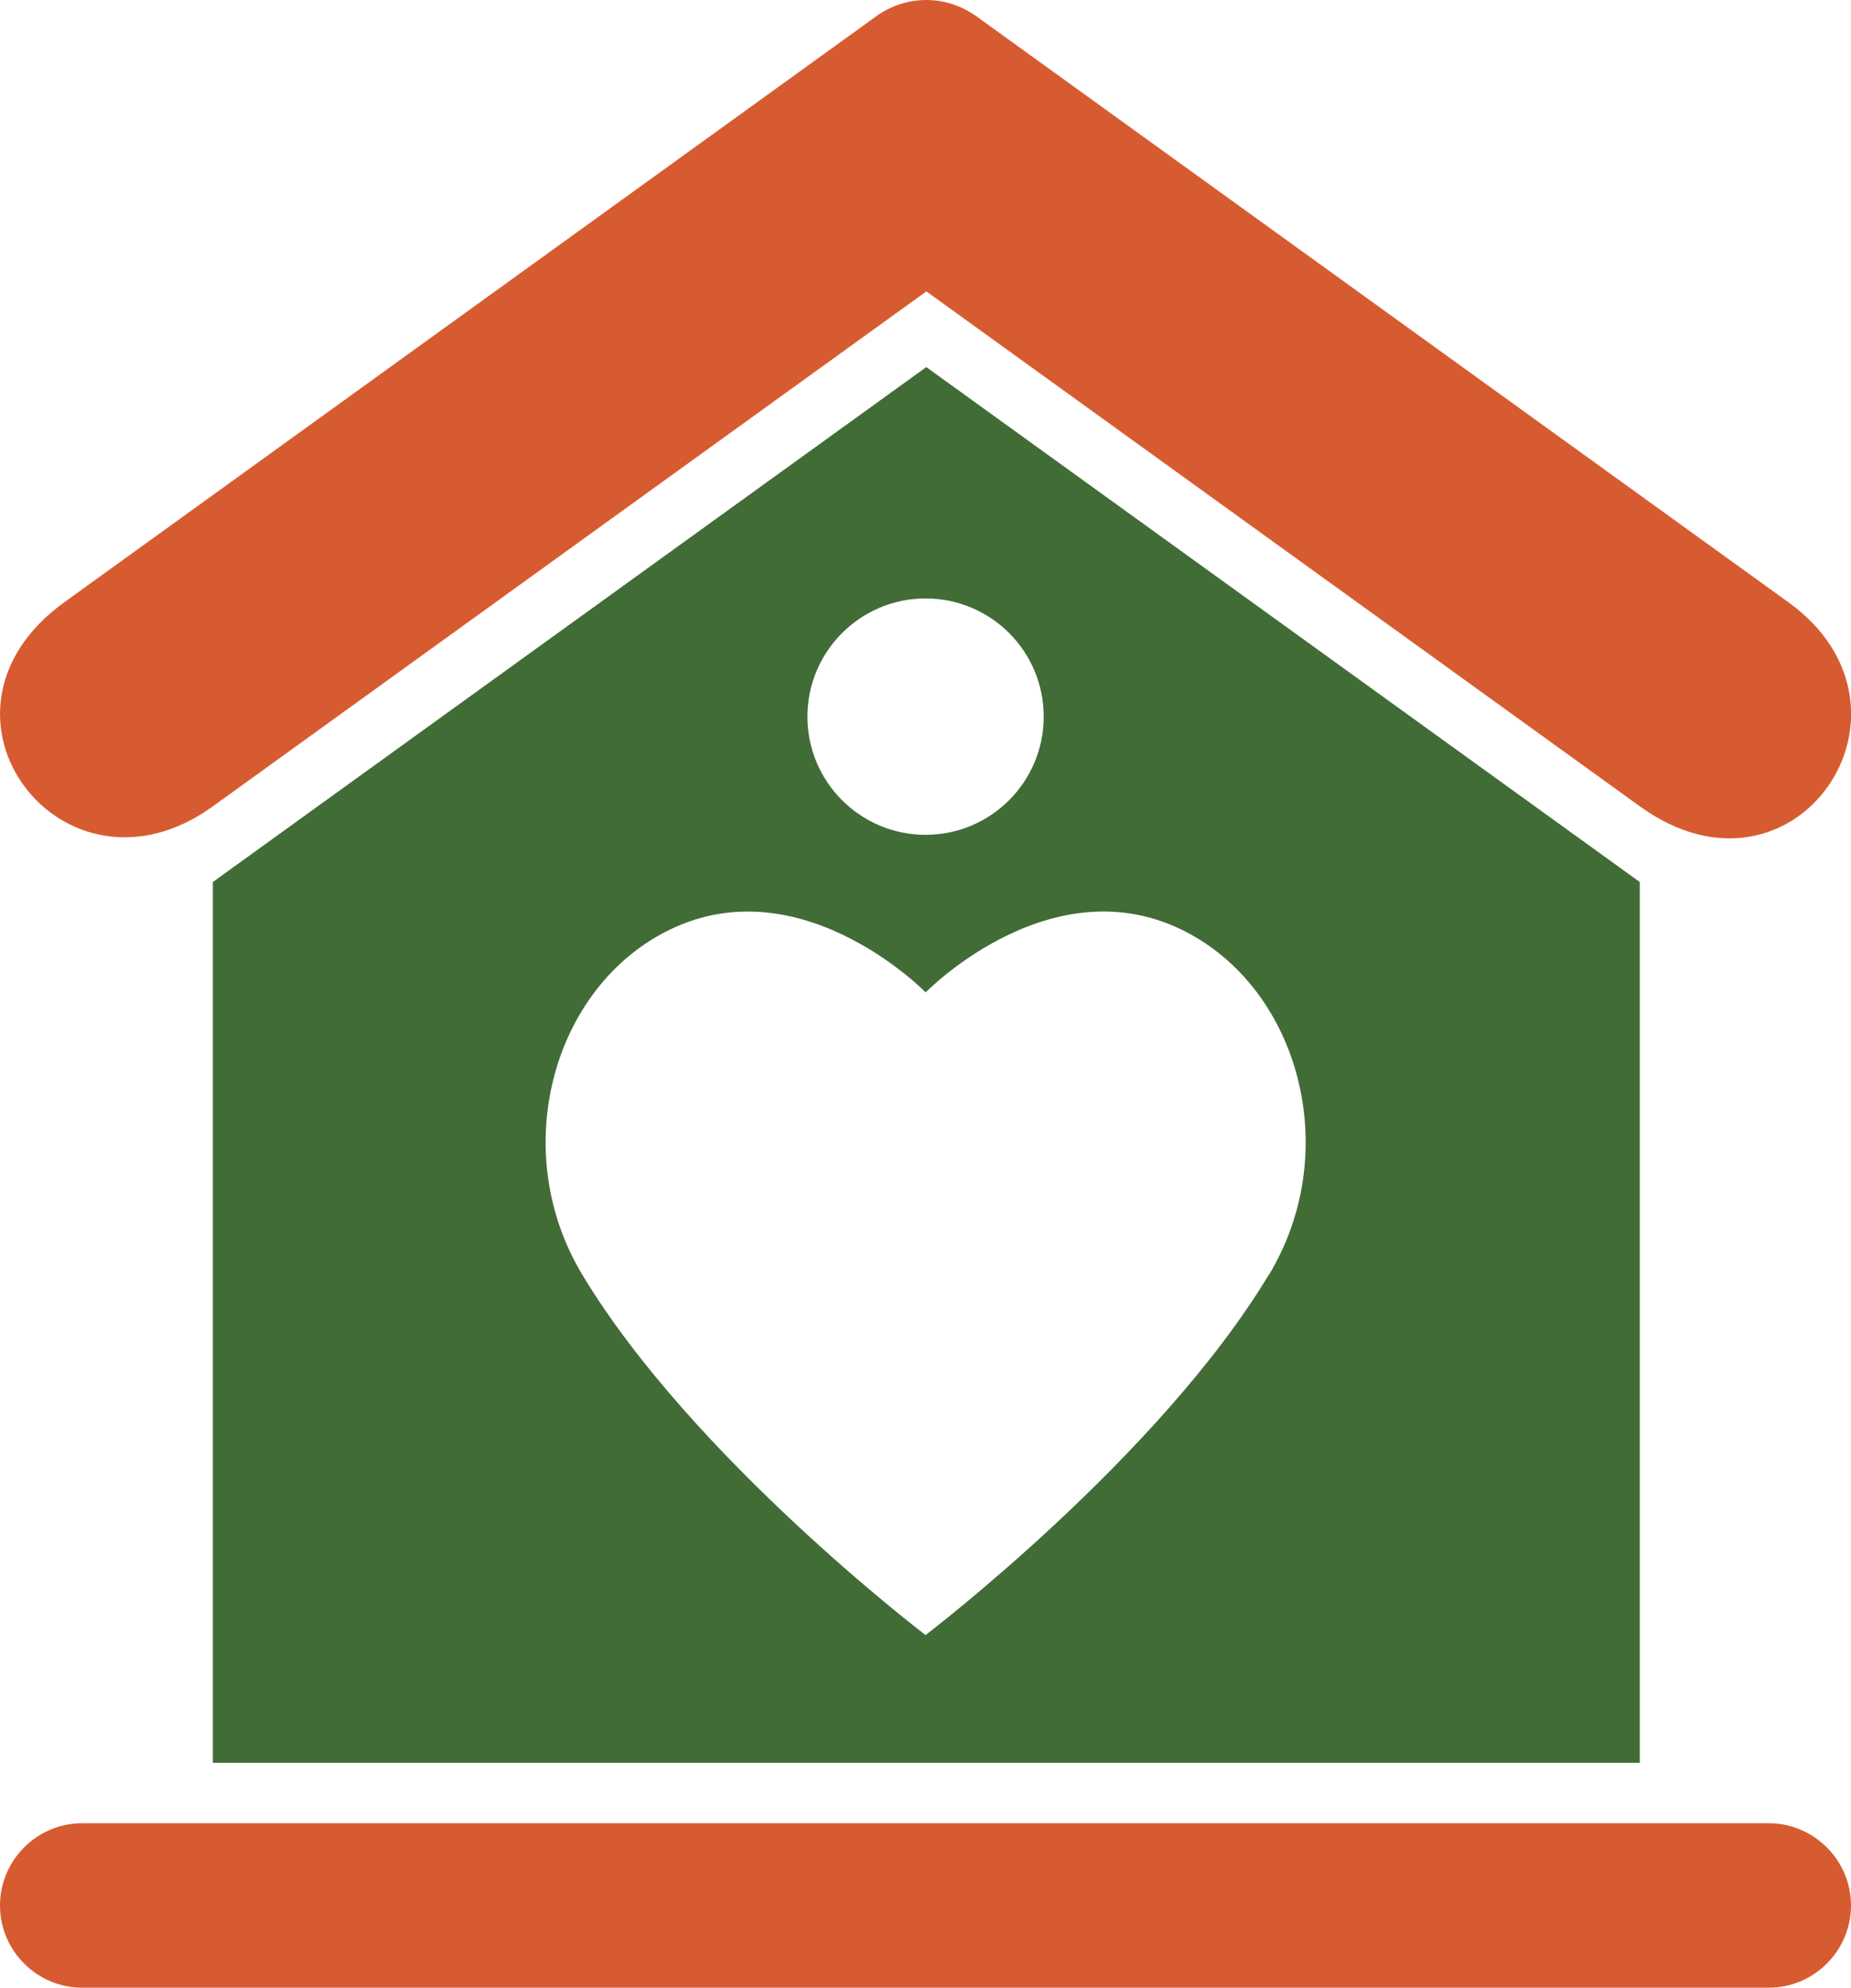 <?xml version="1.0" encoding="UTF-8"?>
<svg id="Layer_2" data-name="Layer 2" xmlns="http://www.w3.org/2000/svg" viewBox="0 0 163.25 175.25">
  <defs>
    <style>
      .cls-1 {
        fill: #d75b30;
      }

      .cls-1, .cls-2 {
        fill-rule: evenodd;
      }

      .cls-2 {
        fill: #416c36;
      }
    </style>
  </defs>
  <g id="Layer_1-2" data-name="Layer 1">
    <g>
      <path class="cls-1" d="M77.23,1.47L24.24,39.7l-18.56,13.39c-13.63,9.83-.1,27.52,13.09,18l62.93-45.4h0c20.98,15.13,41.95,30.27,62.93,45.4,13.67,9.86,26.2-8.55,13.09-18L86.16,1.47c-2.71-1.96-6.22-1.96-8.94,0h0Z"/>
      <path class="cls-2" d="M111.91,112.37c-9.68,16.1-30.28,31.78-30.28,31.78,0,0-20.6-15.67-30.28-31.78-6.37-10.59-2.86-24.3,6.54-29.78,12.08-7.05,23.75,4.9,23.75,4.9,0,0,11.66-11.96,23.75-4.9,9.4,5.48,12.9,19.19,6.54,29.78h0ZM81.63,52.76c5.76,0,10.42,4.66,10.42,10.42s-4.67,10.42-10.42,10.42-10.42-4.67-10.42-10.42,4.67-10.42,10.42-10.42ZM81.7,32.36l-62.93,45.4v77.65h125.85v-77.65l-62.93-45.4Z"/>
      <path class="cls-1" d="M7.25,160.74h148.75c3.99,0,7.25,3.27,7.25,7.25s-3.26,7.25-7.25,7.25H7.25c-3.99,0-7.25-3.26-7.25-7.25s3.26-7.25,7.25-7.25h0Z"/>
    </g>
  </g>
</svg>